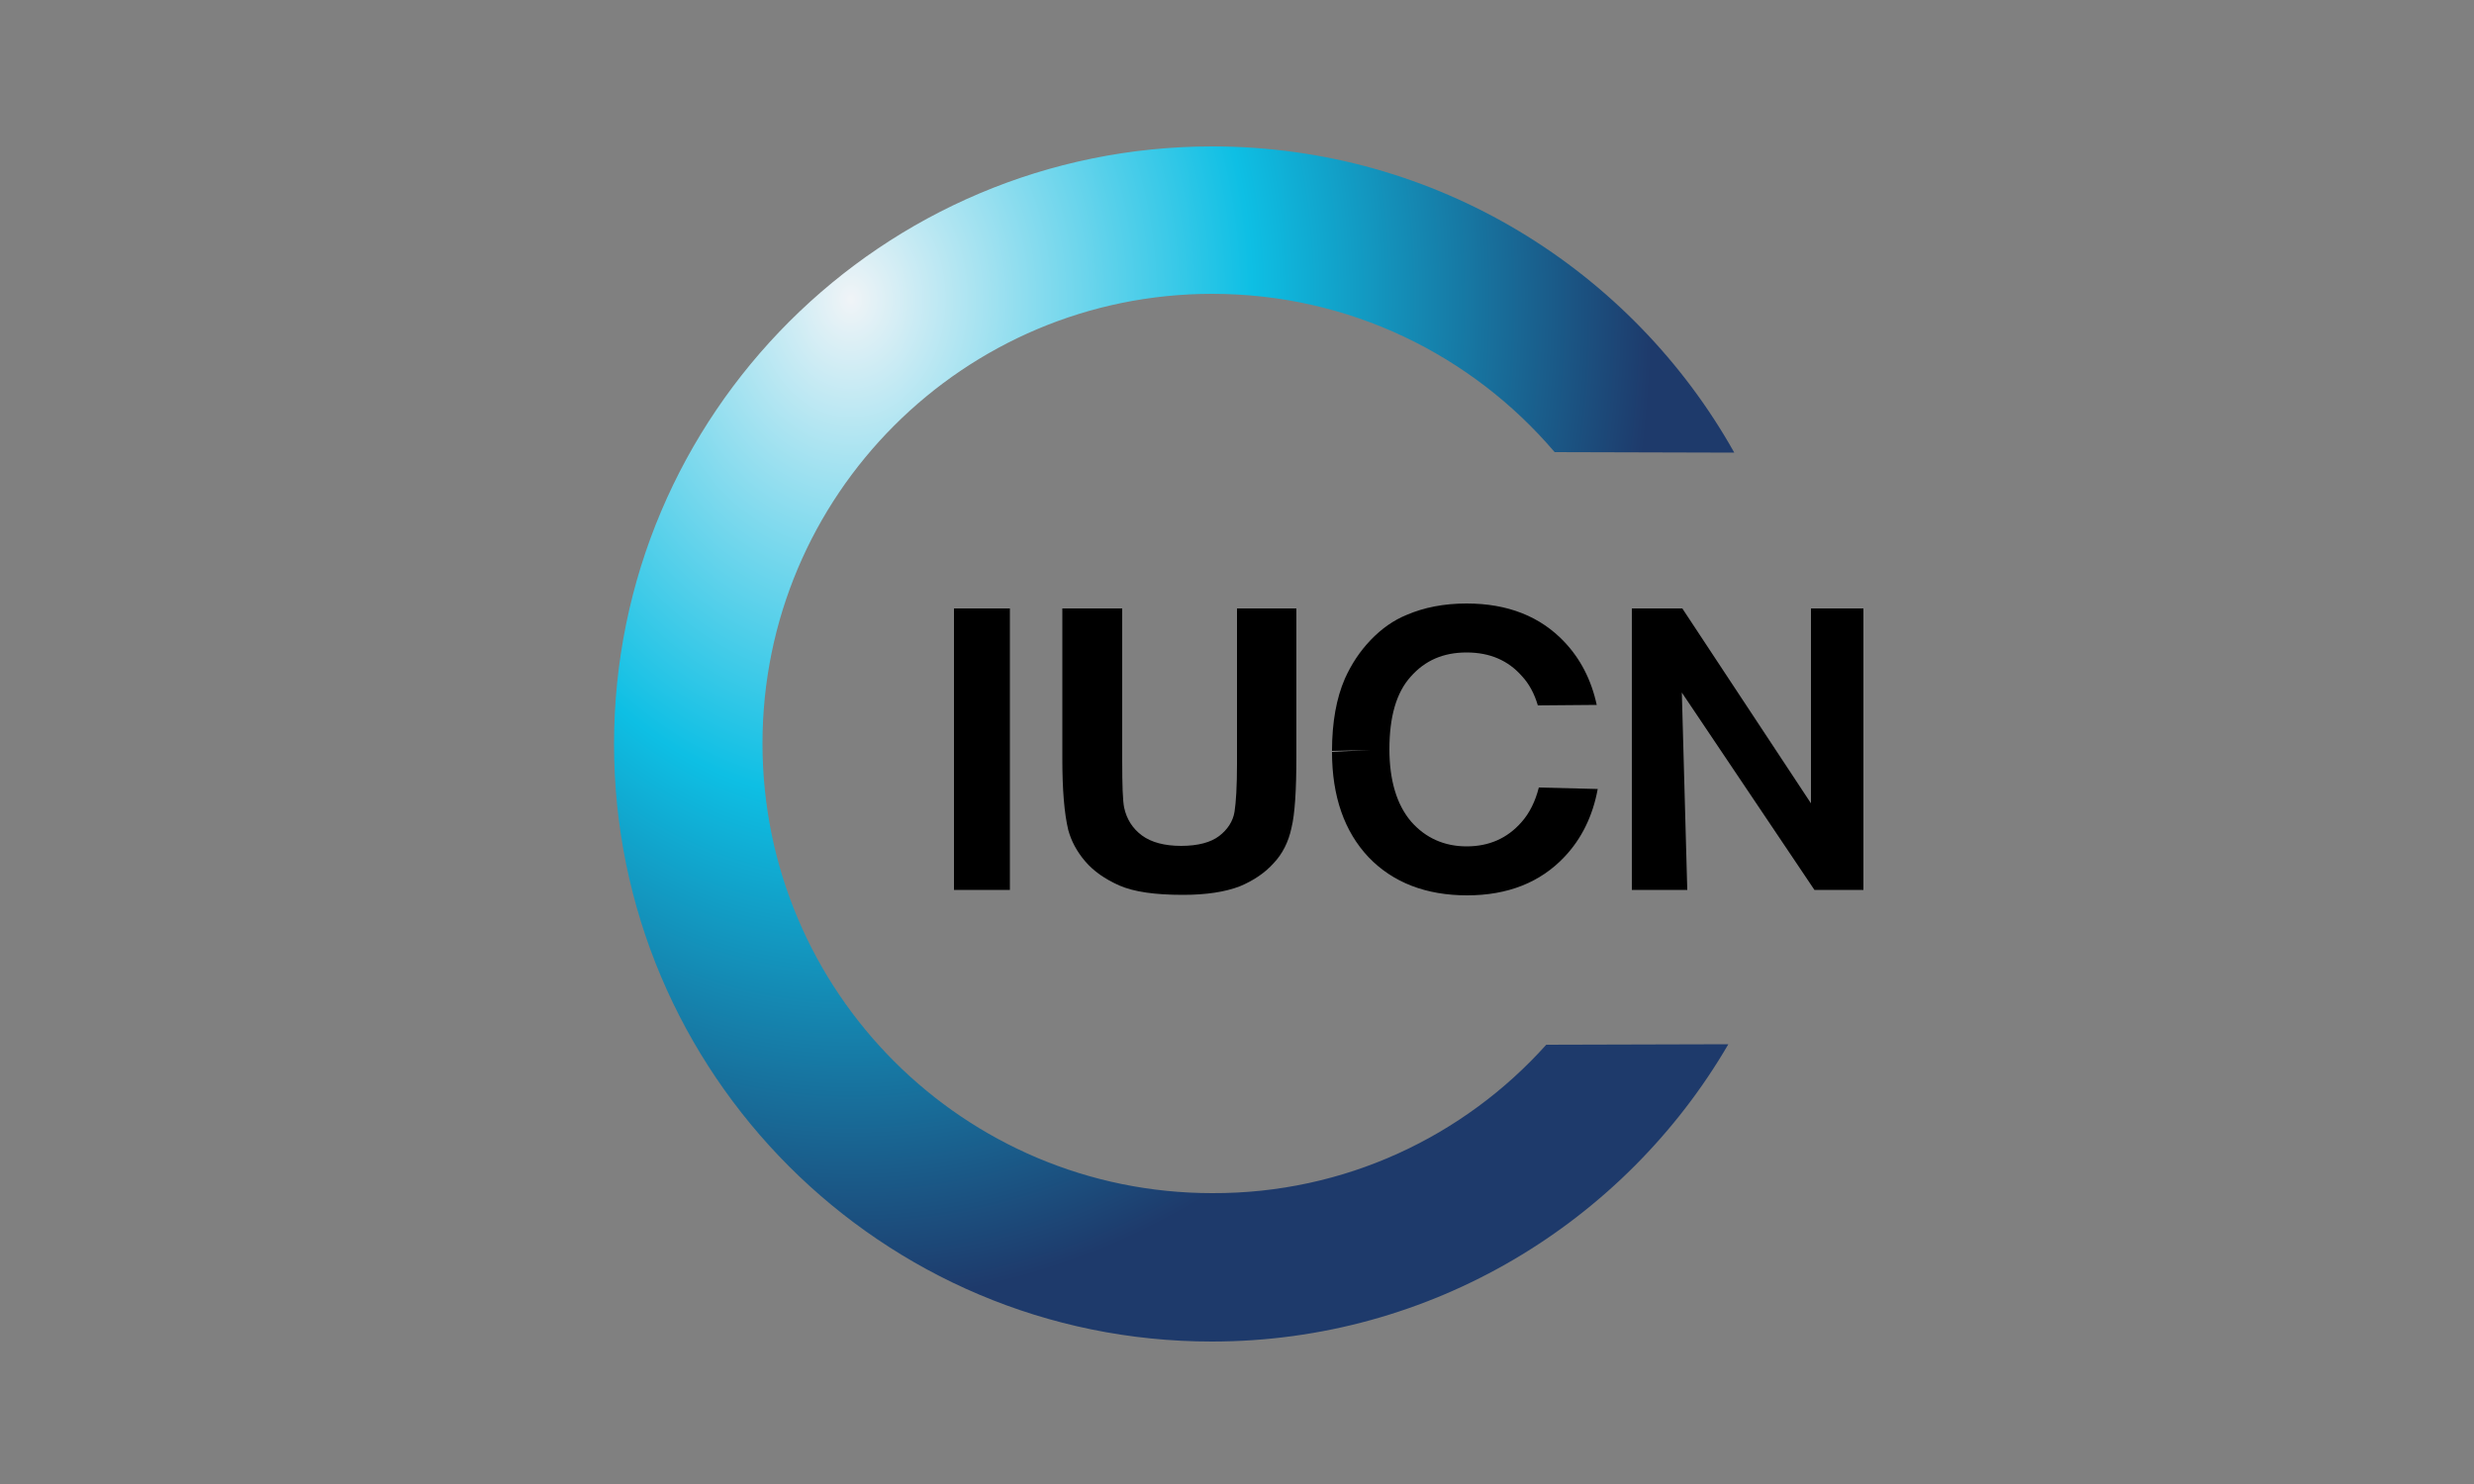 <?xml version="1.0" encoding="utf-8"?>
<!-- Generator: Adobe Illustrator 28.1.0, SVG Export Plug-In . SVG Version: 6.00 Build 0)  -->
<svg version="1.1" id="Layer_1" xmlns="http://www.w3.org/2000/svg" xmlns:xlink="http://www.w3.org/1999/xlink" x="0px" y="0px"
	 viewBox="0 0 500 300" style="enable-background:new 0 0 500 300;" xml:space="preserve">
<rect x="0" y="0" width="500" height="300" fill="#808080" stroke="none"/>
<style type="text/css">
	.st0{fill-rule:evenodd;clip-rule:evenodd;fill:url(#SVGID_1_);}
</style>
<path d="M192.8,179.9V123h11.3v56.9H192.8 M214.8,123h12v30.8c0,4.9,0.1,8.1,0.4,9.5c0.5,2.3,1.7,4.2,3.6,5.6
	c1.9,1.4,4.6,2.1,7.9,2.1c3.4,0,6-0.7,7.7-2c1.7-1.3,2.8-3,3.1-4.9c0.3-1.9,0.5-5.2,0.5-9.7V123h12v29.9c0,6.8-0.3,11.7-1,14.5
	c-0.6,2.8-1.8,5.2-3.6,7.1c-1.7,1.9-4,3.5-6.9,4.7c-2.9,1.1-6.7,1.7-11.4,1.7c-5.7,0-9.9-0.6-12.9-1.9c-2.9-1.3-5.2-2.9-6.9-4.9
	c-1.7-2-2.8-4.1-3.4-6.3c-0.8-3.3-1.2-8.1-1.2-14.4V123 M269.2,151.8c0-5.8,0.9-10.7,2.6-14.6c1.3-2.9,3-5.5,5.2-7.8
	c2.2-2.3,4.6-4,7.3-5.1c3.5-1.5,7.5-2.3,12.1-2.3c8.3,0,14.9,2.6,19.8,7.8c3.2,3.4,5.4,7.6,6.5,12.7l-11.9,0.1
	c-0.7-2.4-1.8-4.4-3.2-5.9c-2.8-3.2-6.5-4.8-11.2-4.8c-4.7,0-8.4,1.6-11.3,4.9c-2.9,3.2-4.3,8.1-4.3,14.7 M280.8,151.4
	c0,6.4,1.5,11.3,4.4,14.7c2.9,3.3,6.7,5,11.2,5c4.5,0,8.2-1.6,11.1-4.9c1.6-1.8,2.8-4.2,3.5-7l11.9,0.3c-1,5.5-3.3,10.1-6.7,13.7
	c-4.9,5.2-11.5,7.8-19.7,7.8c-8.3,0-15-2.6-19.9-7.7c-4.9-5.2-7.4-12.3-7.4-21.3 M329.8,179.9V123H340l26,39.4V123h10.6v56.9h-9.9
	L339.9,140l1.1,39.9H329.8"/>
<radialGradient id="SVGID_1_" cx="216.23" cy="318.456" r="113.552" gradientTransform="matrix(1.427 0 0 -1.782 -136.601 627.973)" gradientUnits="userSpaceOnUse">
	<stop  offset="0" style="stop-color:#F0F4F7"/>
	<stop  offset="0.5" style="stop-color:#0EBFE4"/>
	<stop  offset="1" style="stop-color:#1E3A6B"/>
</radialGradient>
<path class="st0" d="M312.5,211.2l36.8-0.1c-20.9,35.9-59.9,60.1-104.4,60.1c-66.7,0-120.8-54.1-120.8-120.8S178.3,29.6,245,29.6
	c45.3,0,84.8,25,105.5,61.9l-36.3-0.1c-16.7-19.6-41.5-32-69.2-32c-50.2,0-90.9,40.7-90.9,90.9s40.7,90.9,90.9,90.9
	C271.8,241.3,295.9,229.7,312.5,211.2z"/>
</svg>
